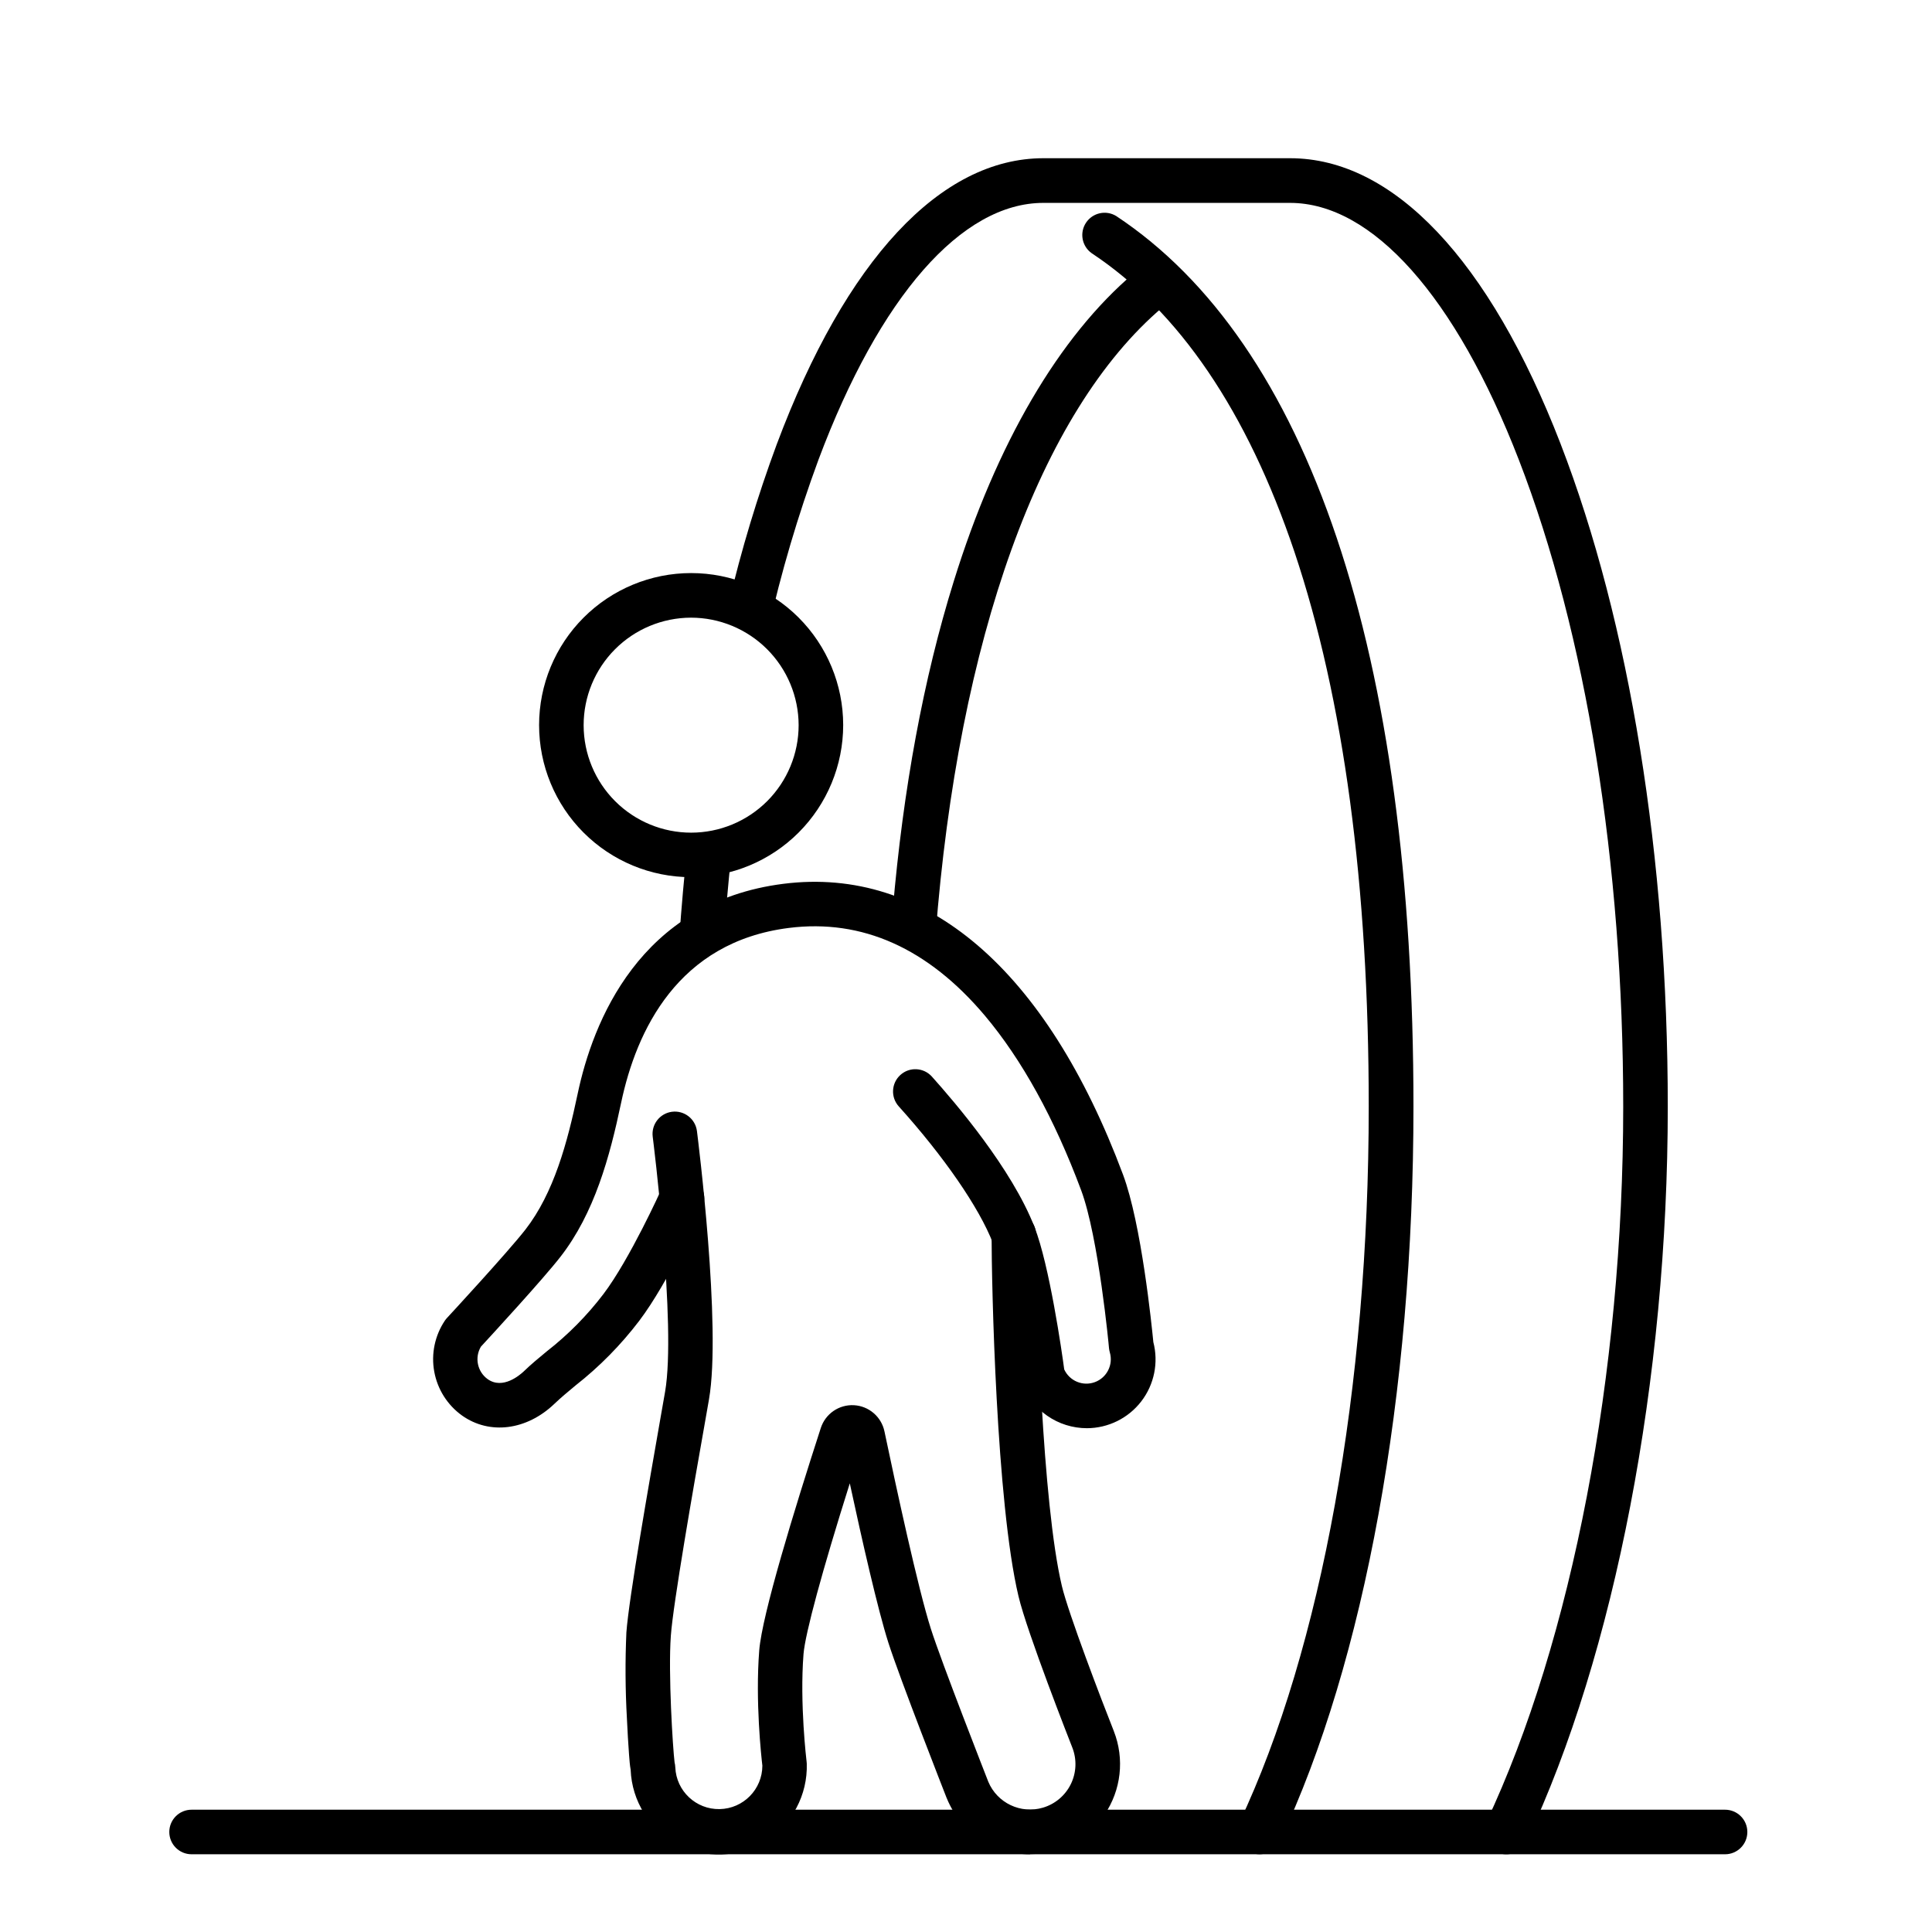 <?xml version="1.0" encoding="UTF-8"?>
<!-- Uploaded to: ICON Repo, www.iconrepo.com, Generator: ICON Repo Mixer Tools -->
<svg fill="#000000" width="800px" height="800px" version="1.1" viewBox="144 144 512 512" xmlns="http://www.w3.org/2000/svg">
 <g>
  <path d="m452.83 217.06c-2.106-2.484-5.828-2.793-8.312-0.688-19.855 16.848-36.406 45.086-47.762 81.672-8.02 25.77-13.41 54.957-16.168 87.145v-0.004c4.227 1.277 8.105 3.496 11.355 6.488 5.992-78.062 27.551-138.62 60.211-166.3 2.481-2.113 2.781-5.832 0.676-8.316z"/>
  <path d="m477.81 635.4c-0.871 0-1.73-0.191-2.519-0.57-1.418-0.668-2.516-1.875-3.043-3.352-0.531-1.477-0.453-3.106 0.219-4.523 21.777-46.141 34.262-115.28 34.262-189.7 0-58.637-6.641-108.08-19.68-146.98-12.516-37.195-30.602-63.844-53.758-79.184h0.004c-2.59-1.844-3.25-5.41-1.492-8.062 1.754-2.652 5.293-3.438 8.008-1.777 25.406 16.828 45.066 45.512 58.43 85.266 13.492 40.109 20.34 90.824 20.34 150.74 0 76.094-12.898 147.07-35.426 194.73-0.969 2.074-3.051 3.402-5.344 3.406z"/>
  <path d="m331.19 367.34c-1.566 0.715-3.293 1.012-5.008 0.867-0.867 8.012-1.586 16.137-2.164 24.383 3.898-1.832 7.969-3.277 12.152-4.312 0.609-8.031 1.375-15.938 2.293-23.723l-2.953 0.07c-1.305 1.105-2.758 2.019-4.32 2.715z"/>
  <path d="m557.56 261.59c-18.883-48.785-44.34-75.66-71.676-75.66h-65.359c-27.246 0-52.34 26.895-70.66 75.77v-0.004c-5.133 13.852-9.402 28.008-12.793 42.383 0.371 0.047 0.734 0.121 1.094 0.227 3.773 1.195 7.062 3.578 9.379 6.789 3.445-15.367 7.91-30.488 13.359-45.266 16.227-43.297 37.953-68.062 59.602-68.062h65.359c21.797 0 43.906 24.828 60.652 68.113 17.812 46.004 27.652 106.88 27.652 171.4 0 70.582-13.578 141.49-36.328 189.7h-0.004c-0.668 1.418-0.746 3.043-0.215 4.519 0.531 1.473 1.625 2.676 3.039 3.344 2.953 1.391 6.473 0.129 7.863-2.824 23.438-49.699 37.453-122.5 37.453-194.73 0-65.938-10.105-128.33-28.418-175.69z"/>
  <path d="m327.11 376.46c-10.684-0.012-20.922-4.266-28.469-11.824-7.547-7.559-11.781-17.805-11.777-28.488 0.004-10.68 4.246-20.922 11.801-28.477 7.551-7.551 17.797-11.797 28.477-11.801 10.68-0.004 20.926 4.234 28.484 11.777 7.559 7.547 11.812 17.789 11.828 28.469 0 10.699-4.254 20.961-11.816 28.527-7.566 7.566-17.828 11.816-28.527 11.816zm0-68.773c-7.555 0.016-14.793 3.027-20.125 8.375s-8.324 12.598-8.316 20.148c0.012 7.555 3.019 14.793 8.367 20.129 5.344 5.336 12.59 8.328 20.145 8.324 7.555-0.008 14.793-3.012 20.133-8.355 5.336-5.344 8.332-12.59 8.332-20.141-0.016-7.559-3.031-14.805-8.379-20.141-5.352-5.34-12.602-8.34-20.156-8.34z"/>
  <path d="m432.03 522.49c-3.769-0.004-7.445-1.16-10.535-3.32-3.086-2.16-5.438-5.215-6.734-8.754-0.137-0.391-0.238-0.793-0.293-1.199-0.984-7.242-4.223-27.777-7.32-35.75-3.684-9.508-13.051-23.035-24.957-36.25-2.188-2.418-2-6.152 0.418-8.34s6.152-2 8.34 0.418c6.168 6.887 21.188 24.402 27.207 39.891 3.938 10.035 7.281 33.219 7.871 37.719 1.41 3.082 4.965 4.555 8.141 3.367 3.176-1.184 4.898-4.621 3.945-7.875-0.105-0.371-0.18-0.75-0.219-1.133 0-0.297-2.754-29.453-7.379-41.84-7.106-19.031-15.684-34.578-25.496-46.25-15.074-17.879-32.551-25.711-51.957-23.262-29.453 3.711-40.434 27.246-44.457 46.336-3.019 14.355-7.066 29.234-16.09 40.828-4.633 5.965-18.617 21.145-21.078 23.812h0.004c-1.715 2.902-0.934 6.633 1.801 8.602 4.035 2.856 8.59-1.172 9.465-1.969 2.027-1.969 4.055-3.621 6.199-5.402h0.004c5.641-4.398 10.691-9.508 15.023-15.203 6.938-9.16 15.273-27.551 15.352-27.777 0.641-1.438 1.824-2.566 3.293-3.129 1.469-0.566 3.106-0.527 4.543 0.113 3 1.332 4.348 4.84 3.016 7.836-0.363 0.809-8.965 19.828-16.727 30.062-4.887 6.422-10.574 12.195-16.926 17.172-1.969 1.645-3.848 3.188-5.559 4.832-7.34 7.035-17.18 8.285-24.473 3.109-3.883-2.781-6.527-6.965-7.375-11.664-0.852-4.699 0.164-9.543 2.828-13.508 0.168-0.242 0.352-0.473 0.551-0.688 0.168-0.176 16.109-17.418 20.781-23.418 7.547-9.711 11.121-23.047 13.855-36.016 3.938-18.695 16.266-50.805 54.535-55.625 37.676-4.742 69.648 22.633 89.988 77.078 4.871 13.027 7.617 40.09 8.031 44.359l-0.004-0.004c1.426 5.461 0.242 11.273-3.203 15.742-3.445 4.465-8.766 7.086-14.41 7.098z"/>
  <path d="m416.92 635.41c-4.711-0.004-9.316-1.41-13.23-4.039-3.91-2.625-6.953-6.359-8.742-10.719 0 0 0-0.07-0.051-0.098-0.5-1.289-12.398-31.625-15.477-41.25-2.793-8.719-6.996-27.266-10.215-42.203-7.32 23.211-11.809 39.773-12.262 45.215-1.043 13.164 0.797 28.34 0.809 28.488v-0.004c0.027 0.188 0.043 0.375 0.051 0.562 0.266 8.32-3.914 16.152-10.977 20.559s-15.938 4.723-23.293 0.824c-7.356-3.894-12.078-11.414-12.402-19.73-0.215-1.199-0.316-2.527-0.422-3.938-0.207-2.793-0.414-6.231-0.57-9.672-0.43-7.59-0.477-15.195-0.141-22.789 0.668-9.102 5.953-39.211 9.102-57.211l1.152-6.562c3.039-17.484-3.207-67.109-3.277-67.609-0.41-3.238 1.883-6.195 5.117-6.606 3.238-0.41 6.195 1.883 6.606 5.117 0.266 2.106 6.535 51.906 3.188 71.113l-1.152 6.582c-2.953 16.609-8.336 47.516-8.953 56.027-0.727 9.996 0.523 29.816 0.984 33.543v0.008c0.109 0.441 0.176 0.891 0.195 1.348 0.258 6.269 5.484 11.188 11.758 11.062 6.277-0.121 11.305-5.238 11.316-11.516-0.285-2.391-1.891-17.102-0.828-30.555 0.746-9.418 9.289-37.246 16.316-58.934v0.004c1.223-3.769 4.824-6.246 8.781-6.035 3.957 0.215 7.273 3.062 8.086 6.938 3.141 14.988 8.906 41.711 12.309 52.348 2.902 9.082 14.621 38.977 15.203 40.48v0.004c2.363 5.656 8.605 8.629 14.484 6.887 3.234-0.953 5.922-3.223 7.402-6.254 1.48-3.031 1.617-6.547 0.383-9.684-0.492-1.25-11.996-30.504-14.258-40.09-5.902-24.816-7.133-82.734-7.133-95.754h-0.004c0-3.262 2.644-5.902 5.906-5.902 3.258 0 5.902 2.641 5.902 5.902 0 17.141 1.613 71.023 6.82 93.027 1.723 7.273 10.508 30.25 13.777 38.484h-0.004c2.883 7.344 1.949 15.637-2.492 22.156s-11.816 10.422-19.707 10.426z"/>
  <path d="m601.11 635.4h-406.34c-3.262 0-5.906-2.644-5.906-5.906 0-3.258 2.644-5.902 5.906-5.902h406.39c3.258 0 5.902 2.644 5.902 5.902 0 3.262-2.644 5.906-5.902 5.906z"/>
 </g>
</svg>